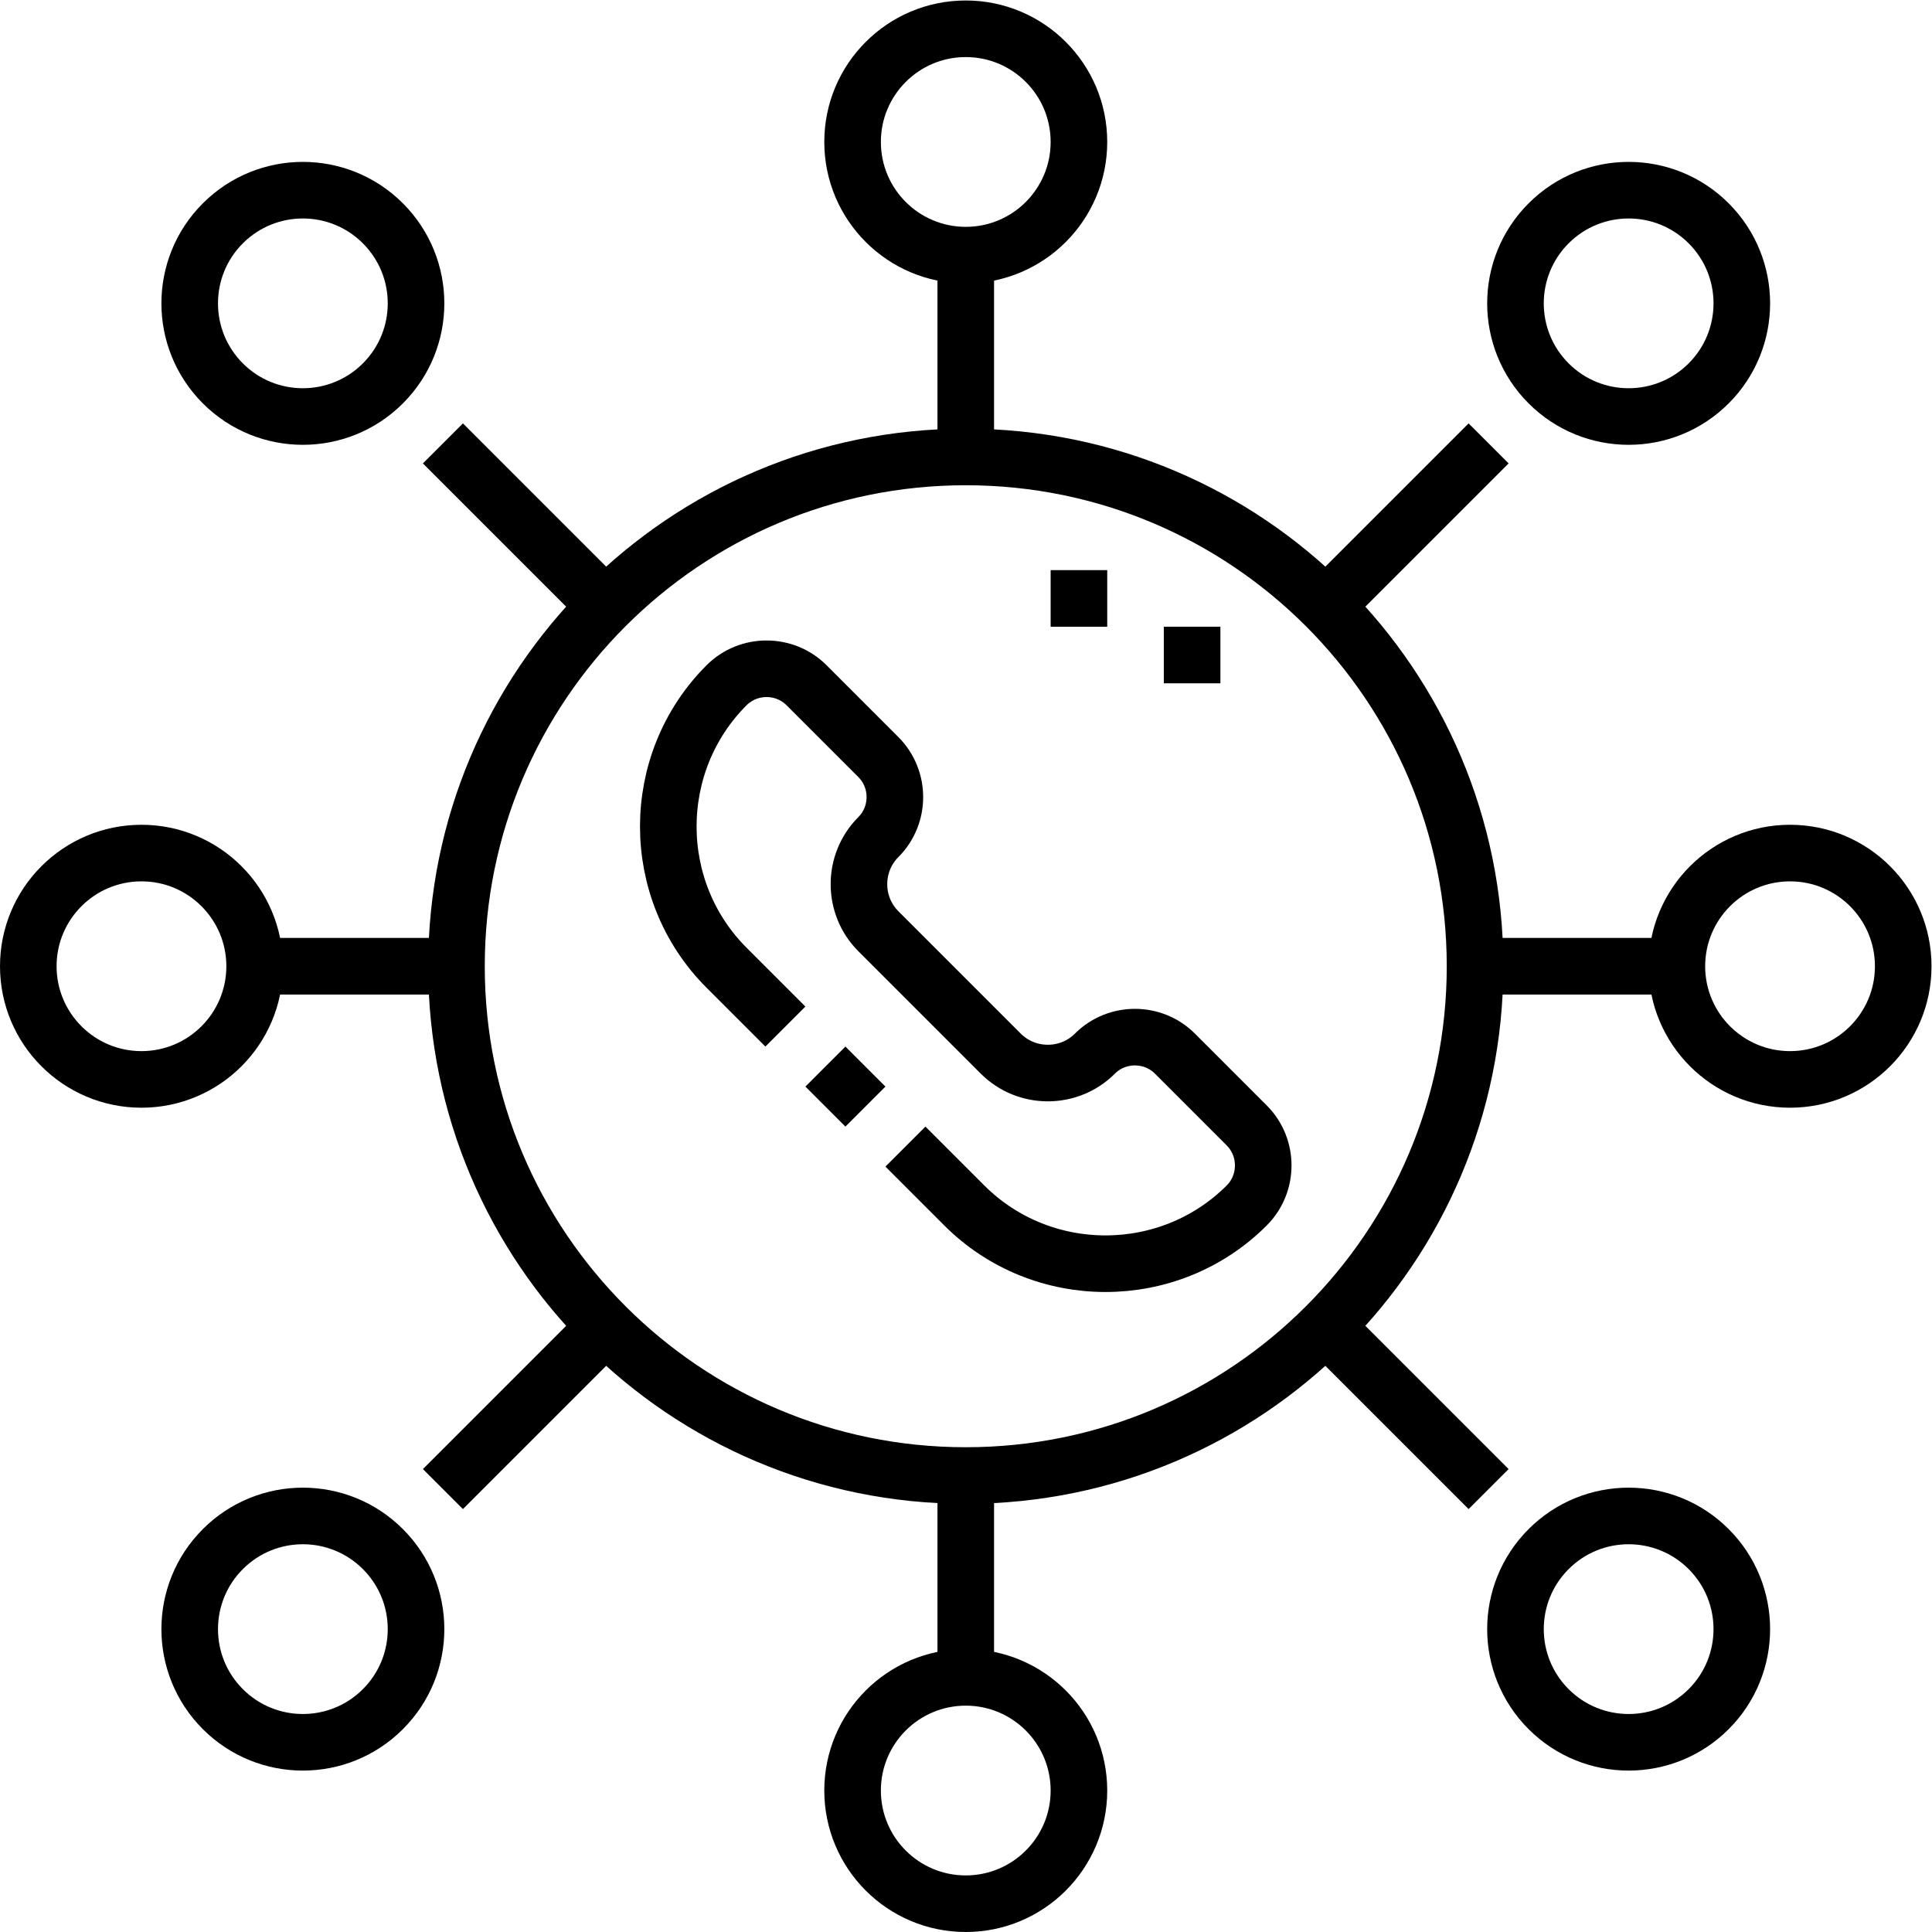 <svg xmlns="http://www.w3.org/2000/svg" xmlns:svg="http://www.w3.org/2000/svg" id="svg912" xml:space="preserve" width="682.667" height="682.667" viewBox="0 0 682.667 682.667"><defs id="defs916"><clipPath clipPathUnits="userSpaceOnUse" id="clipPath926"><path d="M 0,512 H 512 V 0 H 0 Z" id="path924"></path></clipPath></defs><g id="g918" transform="matrix(1.333,0,0,-1.333,0,682.667)"><g id="g920"><g id="g922" clip-path="url(#clipPath926)"><g id="g928" transform="translate(240.01,208.19)"><path d="m 0,0 15.598,-15.598 c 20.59,-20.59 54.281,-20.59 74.87,-10e-4 5.832,5.832 5.831,15.382 0,21.214 l -19.03,19.03 c -5.83,5.829 -15.383,5.83 -21.213,0 -6.863,-6.863 -18.095,-6.862 -24.956,0 L -7.176,57.089 c -6.861,6.861 -6.863,18.093 0,24.956 5.832,5.832 5.832,15.381 0,21.213 l -19.03,19.031 c -5.83,5.83 -15.381,5.831 -21.213,0 -20.589,-20.59 -20.589,-54.282 0,-74.871 L -31.82,31.82 m 10.606,-10.607 10.607,-10.607" style="fill:none;stroke:#000000;stroke-width:15;stroke-linecap:butt;stroke-linejoin:miter;stroke-miterlimit:22.926;stroke-dasharray:none;stroke-opacity:1" id="path930"></path></g><g id="g932" transform="translate(256,391)"><path d="m 0,0 c 74.559,0 135,-60.441 135,-135 0,-74.558 -60.441,-134.999 -135,-134.999 -74.559,0 -135,60.441 -135,134.999 0,74.559 60.441,135 135,135 z" style="fill:none;stroke:#000000;stroke-width:15;stroke-linecap:butt;stroke-linejoin:miter;stroke-miterlimit:22.926;stroke-dasharray:none;stroke-opacity:1" id="path934"></path></g><g id="g936" transform="translate(256,504.5)"><path d="m 0,0 c 16.568,0 30,-13.432 30,-30 0,-16.568 -13.432,-30 -30,-30 -16.568,0 -30,13.432 -30,30 0,16.568 13.432,30 30,30 z m 0,-437 c 16.568,0 30,-13.432 30,-30 0,-16.568 -13.432,-30 -30,-30 -16.568,0 -30,13.432 -30,30 0,16.568 13.432,30 30,30 z" style="fill:none;stroke:#000000;stroke-width:15;stroke-linecap:butt;stroke-linejoin:miter;stroke-miterlimit:22.926;stroke-dasharray:none;stroke-opacity:1" id="path938"></path></g><g id="g940" transform="translate(7.5,256)"><path d="M 0,0 C 0,16.568 13.432,30 30,30 46.568,30 60,16.568 60,0 60,-16.568 46.568,-30 30,-30 13.432,-30 0,-16.568 0,0 Z m 437,0 c 0,16.568 13.432,30 30,30 16.568,0 30,-13.432 30,-30 0,-16.568 -13.432,-30 -30,-30 -16.568,0 -30,13.432 -30,30 z" style="fill:none;stroke:#000000;stroke-width:15;stroke-linecap:butt;stroke-linejoin:miter;stroke-miterlimit:22.926;stroke-dasharray:none;stroke-opacity:1" id="path942"></path></g><g id="g944" transform="translate(59.071,452.929)"><path d="m 0,0 c 11.716,11.716 30.711,11.716 42.426,0 11.716,-11.715 11.716,-30.71 0,-42.426 C 30.711,-54.142 11.716,-54.142 0,-42.426 -11.716,-30.71 -11.716,-11.715 0,0 Z m 351.432,-351.431 c 11.714,11.716 30.71,11.716 42.425,0 11.716,-11.716 11.716,-30.711 0,-42.426 -11.715,-11.716 -30.711,-11.716 -42.425,0 -11.716,11.715 -11.716,30.71 0,42.426 z" style="fill:none;stroke:#000000;stroke-width:15;stroke-linecap:butt;stroke-linejoin:miter;stroke-miterlimit:22.926;stroke-dasharray:none;stroke-opacity:1" id="path946"></path></g><g id="g948" transform="translate(452.929,452.929)"><path d="m 0,0 c -11.716,11.716 -30.711,11.716 -42.426,0 -11.716,-11.715 -11.716,-30.71 0,-42.426 11.715,-11.716 30.71,-11.716 42.426,0 C 11.716,-30.71 11.716,-11.715 0,0 Z m -351.432,-351.431 c -11.714,11.716 -30.71,11.716 -42.425,0 -11.716,-11.716 -11.716,-30.711 0,-42.426 11.715,-11.716 30.711,-11.716 42.425,0 11.716,11.715 11.716,30.71 0,42.426 z" style="fill:none;stroke:#000000;stroke-width:15;stroke-linecap:butt;stroke-linejoin:miter;stroke-miterlimit:22.926;stroke-dasharray:none;stroke-opacity:1" id="path950"></path></g><g id="g952" transform="translate(256,121.001)"><path d="M 0,0 V -53.5 M 134.999,135 H 188.5 m -377,0 h 53.501 M 95.459,39.541 138.593,-3.593 m -43.134,234.051 43.134,43.134 M -138.593,-3.593 -95.459,39.541 m -43.134,234.051 43.134,-43.134 M 0,323.5 v -53.501" style="fill:none;stroke:#000000;stroke-width:15;stroke-linecap:butt;stroke-linejoin:miter;stroke-miterlimit:22.926;stroke-dasharray:none;stroke-opacity:1" id="path954"></path></g><g id="g956" transform="translate(278.5,353.5)"><path d="M 0,0 H 15 M 30,-15 H 45" style="fill:none;stroke:#000000;stroke-width:15;stroke-linecap:butt;stroke-linejoin:miter;stroke-miterlimit:2.613;stroke-dasharray:none;stroke-opacity:1" id="path958"></path></g></g></g></g></svg>